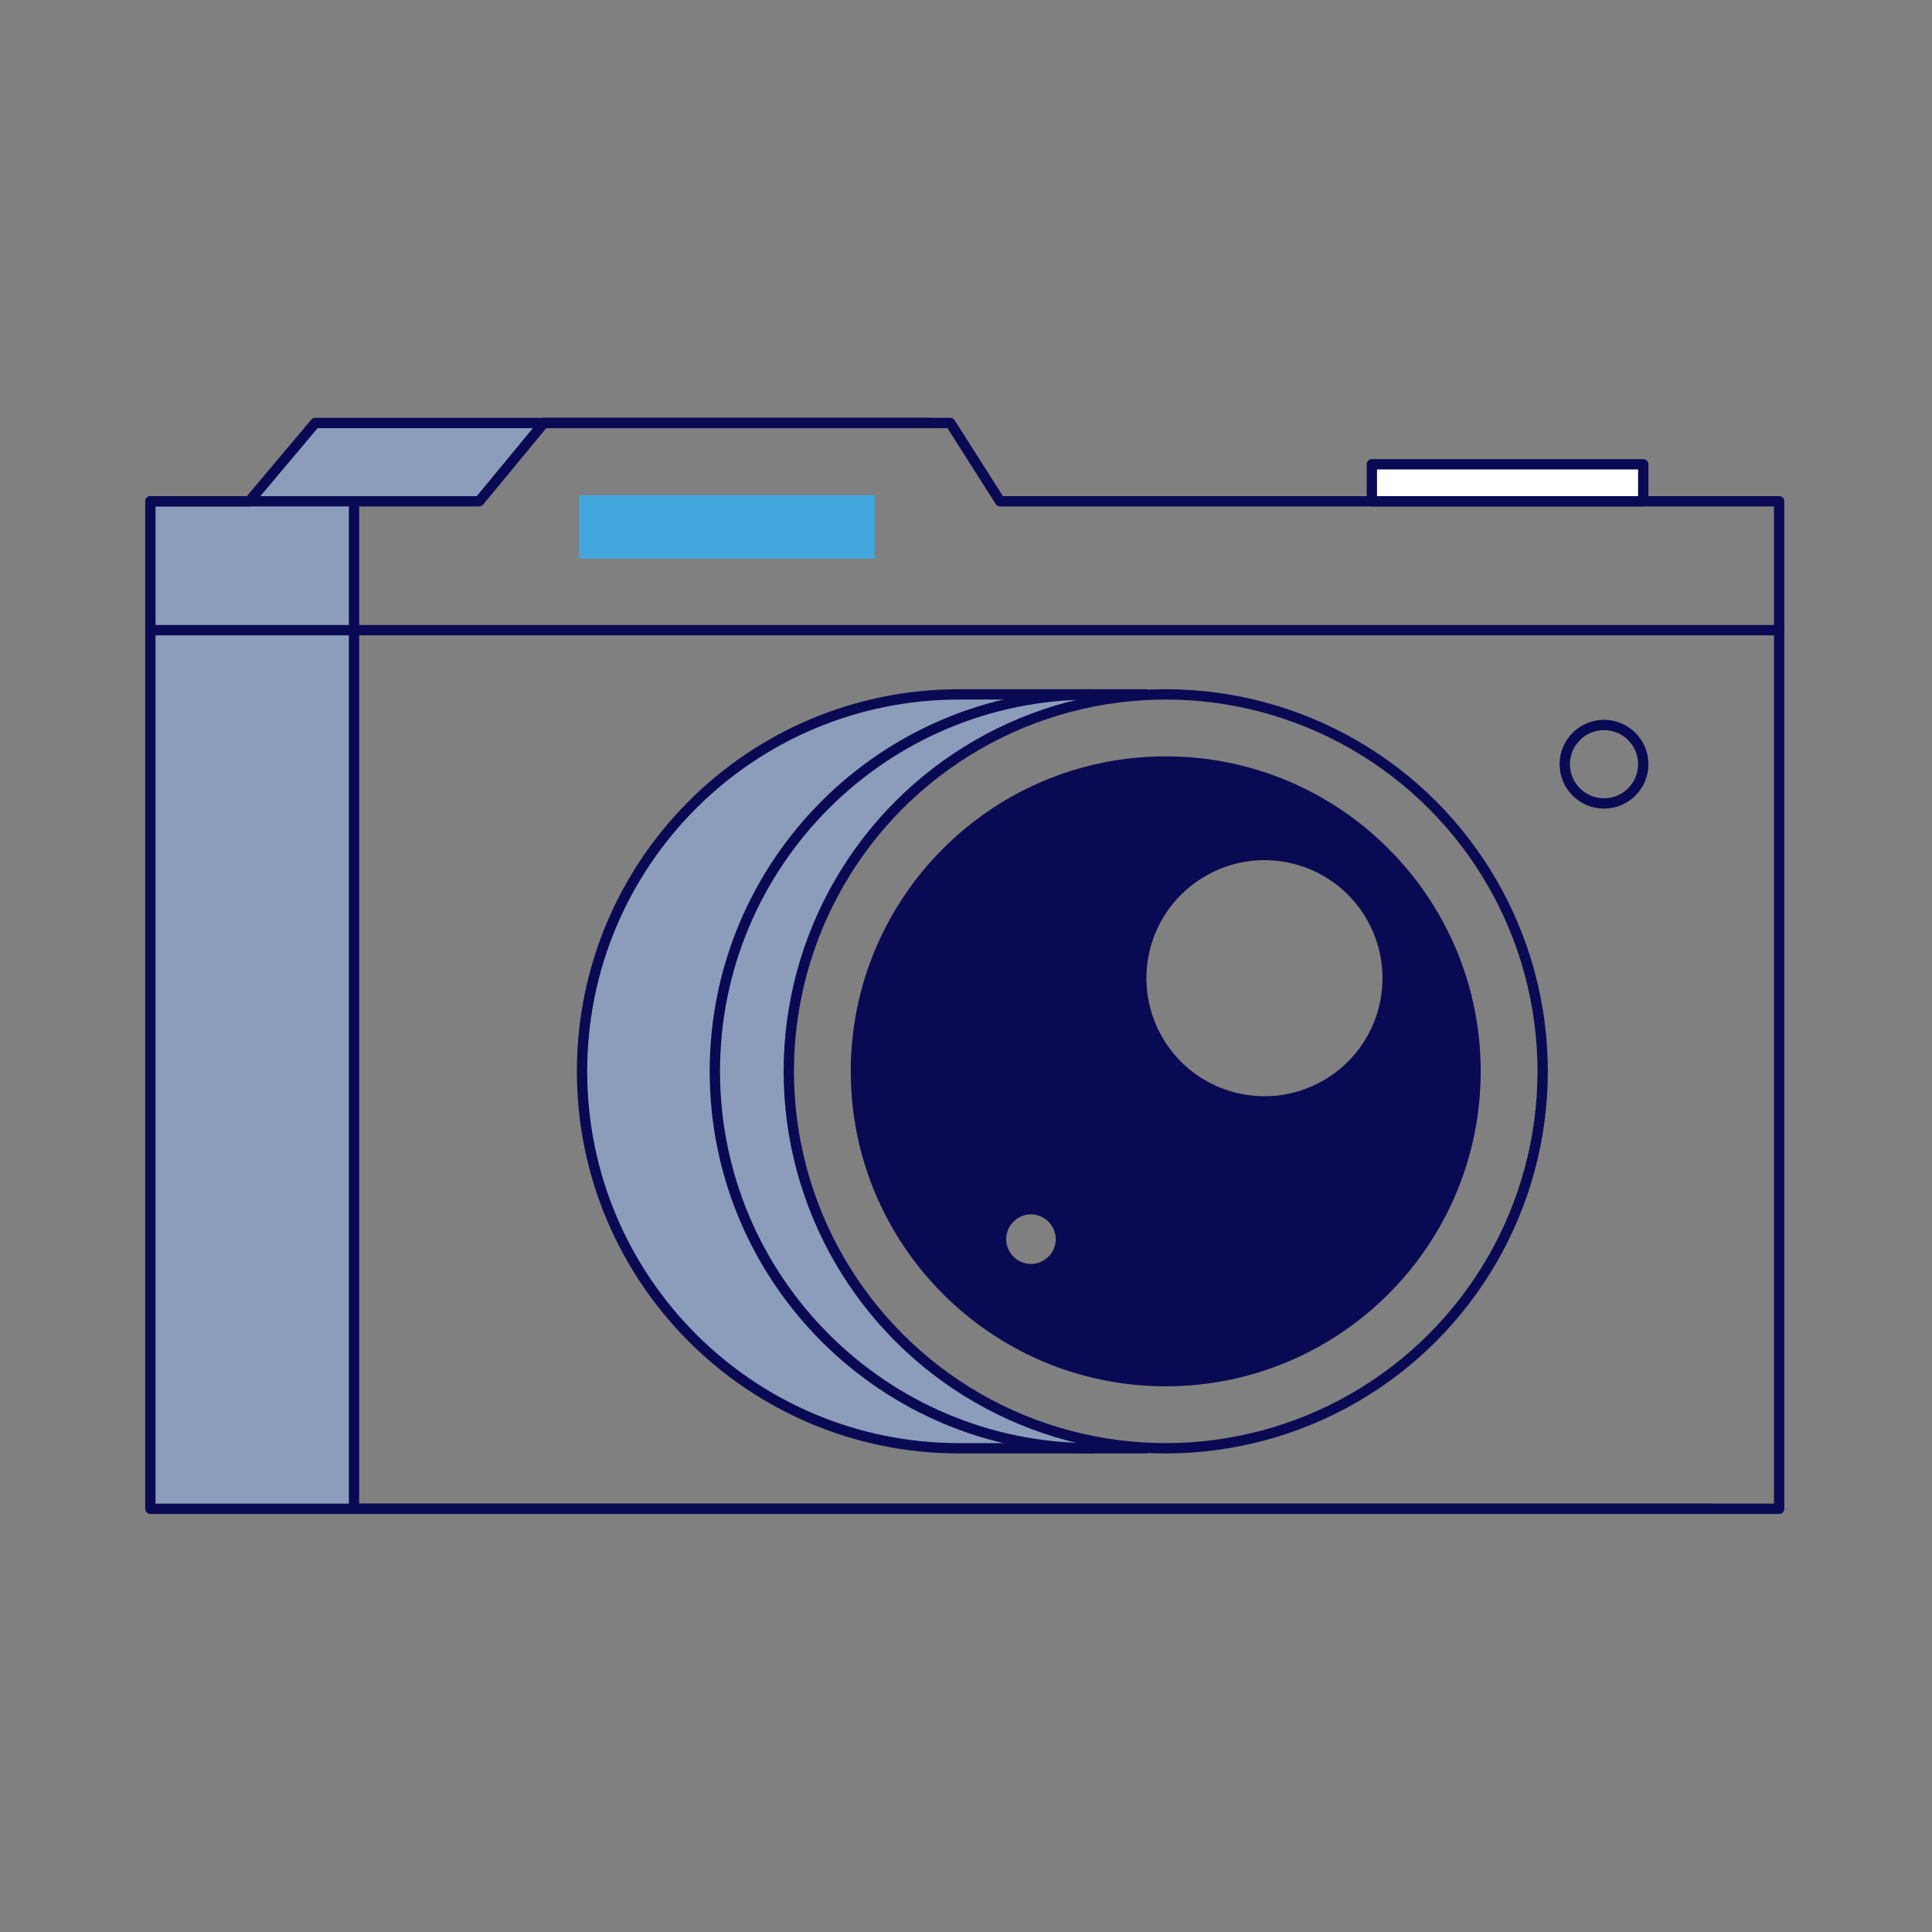 <?xml version="1.0" encoding="UTF-8"?>
<svg id="Illu_x5F_Set_x5F_Standard" xmlns="http://www.w3.org/2000/svg" viewBox="0 0 93.54 93.54">
  <rect x="0" y="0" width="93.54" height="93.54" fill="#808080" stroke="none"/>
  <defs>
    <style>
      .cls-1 {
        fill: #43a6dd;
      }

      .cls-2 {
        fill: #0a0a54;
      }

      .cls-3 {
        fill: none;
      }

      .cls-3, .cls-4 {
        stroke: #0a0a54;
        stroke-linecap: round;
        stroke-linejoin: round;
        stroke-width: .5px;
      }

      .cls-5 {
        fill: #8c9dbb;
      }

      .cls-4 {
        fill: #fff;
      }
    </style>
  </defs>
  <g id="Illustrationen">
    <polygon class="cls-5" points="23.3 24.27 12.12 24.27 15.26 20.48 26.44 20.48 23.3 24.27"/>
    <rect class="cls-4" x="66.42" y="22.48" width="13.14" height="1.79"/>
    <path class="cls-5" d="M38.19,51.87c0-10.08,8.17-18.25,18.25-18.25h-9.81c-10.08,0-18.25,8.17-18.25,18.25s8.17,18.25,18.25,18.25h9.81c-10.08,0-18.25-8.17-18.25-18.25Z"/>
    <rect class="cls-5" x="7.28" y="24.27" width="9.86" height="48.78"/>
    <circle class="cls-3" cx="77.66" cy="37" r="1.9"/>
    <g>
      <circle class="cls-3" cx="56.44" cy="51.87" r="18.25"/>
      <path class="cls-3" d="M55.5,33.62h-9.07c-10.08,0-18.25,8.17-18.25,18.25s8.17,18.25,18.25,18.25h9.07"/>
      <path class="cls-3" d="M52.86,33.62c-10.08,0-18.25,8.17-18.25,18.25s8.17,18.25,18.25,18.25"/>
      <path class="cls-2" d="M56.44,36.62c-8.42,0-15.25,6.83-15.25,15.25s6.83,15.25,15.25,15.25,15.25-6.83,15.25-15.25-6.83-15.25-15.25-15.25ZM51.08,60.28c-.16.64-.81,1.04-1.45.88-.64-.16-1.04-.81-.88-1.45.16-.64.81-1.04,1.45-.88.64.16,1.04.81.88,1.45ZM66.77,48.72c-.75,3.07-3.85,4.94-6.91,4.19-3.07-.75-4.94-3.85-4.19-6.91s3.85-4.94,6.91-4.19c3.07.75,4.94,3.85,4.19,6.91Z"/>
    </g>
    <polygon class="cls-3" points="48.42 24.27 46.01 20.48 26.33 20.48 23.2 24.27 17.14 24.27 17.14 73.05 86.14 73.05 86.14 24.27 48.42 24.27"/>
    <polyline class="cls-3" points="45.04 20.48 15.26 20.48 12.07 24.27 7.28 24.27 7.28 73.05 82.87 73.05"/>
    <line class="cls-3" x1="7.28" y1="30.51" x2="86.14" y2="30.51"/>
    <rect class="cls-1" x="28.03" y="23.97" width="14.33" height="3.08"/>
    <line class="cls-3" x1="7.28" y1="24.27" x2="17.14" y2="24.27"/>
  </g>
</svg>